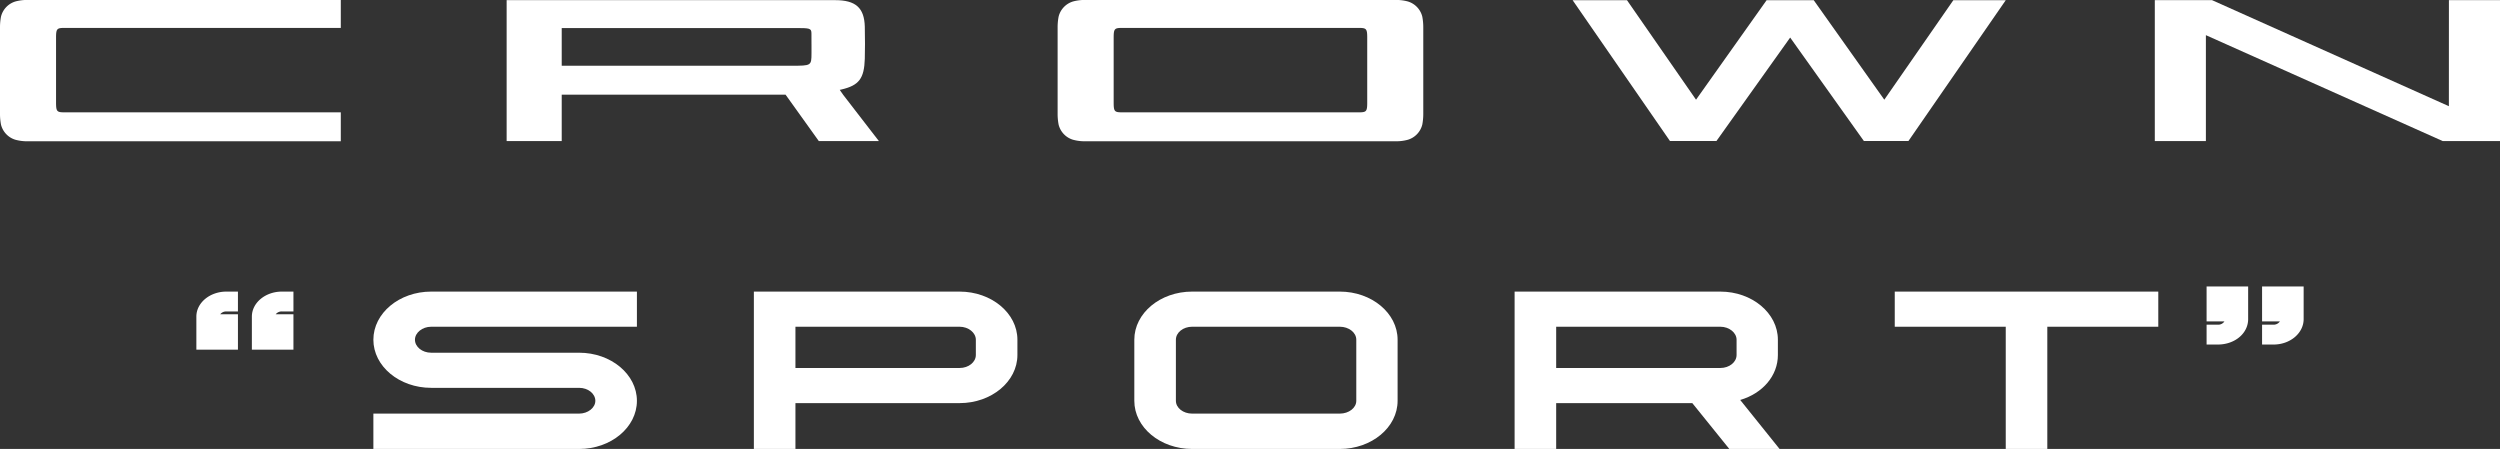 <svg id="グループ_70484" data-name="グループ 70484" xmlns="http://www.w3.org/2000/svg" width="1573.517" height="282.578" viewBox="0 0 1573.517 282.578">
  <rect x="0" y="0" width="1573.517" height="282.578" fill="#333333" stroke="none"/>
  <path id="パス_8250" data-name="パス 8250" d="M33.474,54.481V75.289H59.642V53.042H48.471a4.793,4.793,0,0,1,3.907-1.795h7.264V38.755H52.378c-10.423,0-18.9,7.056-18.9,15.726" transform="translate(125.053 144.777)" fill="#fff"/>
  <path id="パス_8251" data-name="パス 8251" d="M26.1,54.481V75.289H52.267V53.042H41.1A4.786,4.786,0,0,1,45,51.247h7.264V38.755H45c-10.427,0-18.9,7.056-18.9,15.726" transform="translate(97.495 144.777)" fill="#fff"/>
  <path id="パス_8252" data-name="パス 8252" d="M49.629,69.043c0,16.7,16.314,30.288,36.368,30.288h93.141c5.626,0,10.2,3.67,10.2,8.178,0,4.357-4.669,8.041-10.2,8.041H49.629V137.8H179.138c20.05,0,36.363-13.586,36.363-30.288s-16.313-30.288-36.363-30.288H86c-5.626,0-10.2-3.67-10.2-8.178,0-4.432,4.674-8.173,10.2-8.173H215.5V38.755H86c-20.054,0-36.368,13.586-36.368,30.288" transform="translate(185.375 144.777)" fill="#fff"/>
  <path id="パス_8253" data-name="パス 8253" d="M229.713,38.756H100.2V137.8h26.168V108.944H229.713c20.05,0,36.363-13.586,36.363-30.288V69.039c0-16.7-16.314-30.283-36.363-30.283M126.368,60.866H229.713c5.531,0,10.2,3.746,10.2,8.173v9.618c0,4.508-4.574,8.178-10.2,8.178H126.368Z" transform="translate(374.288 144.781)" fill="#fff"/>
  <path id="パス_8254" data-name="パス 8254" d="M280.115,38.755H187.144c-20.054,0-36.372,13.586-36.372,30.288v38.466c0,16.7,16.318,30.288,36.372,30.288h92.971c20.054,0,36.368-13.586,36.368-30.288V69.043c0-16.7-16.314-30.288-36.368-30.288M176.94,69.043c0-4.508,4.579-8.173,10.2-8.173h92.971c5.715,0,10.37,3.665,10.37,8.173v38.466c0,4.432-4.655,8.041-10.37,8.041H187.144c-5.626,0-10.2-3.608-10.2-8.041Z" transform="translate(563.175 144.777)" fill="#fff"/>
  <path id="パス_8255" data-name="パス 8255" d="M367.017,78.657V69.039c0-16.7-16.238-30.283-36.2-30.283H201.311V137.8h26.163V108.944h85.687L336.45,137.8h31.633l-24.776-30.842c14.277-4.205,23.71-15.347,23.71-28.3M227.474,60.866H330.819c5.531,0,10.2,3.746,10.2,8.173v9.618c0,4.508-4.574,8.178-10.2,8.178H227.474Z" transform="translate(751.993 144.781)" fill="#fff"/>
  <path id="パス_8256" data-name="パス 8256" d="M251.848,60.865h69.861V137.8h26.159V60.865H417.72V38.756H251.848Z" transform="translate(940.721 144.78)" fill="#fff"/>
  <path id="パス_8257" data-name="パス 8257" d="M300.665,38.074V60.046h11.214a4.731,4.731,0,0,1-3.95,2.069h-7.264V74.608h7.264c10.423,0,18.9-7.179,18.9-16V38.074Z" transform="translate(1123.1 142.245)" fill="#fff"/>
  <path id="パス_8258" data-name="パス 8258" d="M293.29,60.046h11.227a4.665,4.665,0,0,1-4.134,2.069H293.29V74.608h7.093c10.693,0,19.065-7.027,19.065-16V38.074H293.29Z" transform="translate(1095.552 142.245)" fill="#fff"/>
  <path id="パス_8259" data-name="パス 8259" d="M467.65,88.728,318.561,22.058v66.67H286.408V.02h36.027L471.5,66.77,471.524.02h32.153V88.728Z" transform="translate(1069.84 0.073)" fill="#fff"/>
  <path id="パス_8260" data-name="パス 8260" d="M246.566,41.3c12.61,0,12.61,0,12.648-7.946.019-2.065.01-3.462,0-5.408l-.009-.767c0-1.648-.014-3.391-.014-5.351,0-3.495,0-4.219-7.023-4.219H102V41.3Zm17.261,47.43L242.882,59.492H102V88.728H67.336V.02H274.1c12.928,0,18.335,4.821,18.662,16.631.19,6.9.147,15.6,0,20.286-.374,12.411-3.66,16.744-14.661,19.306-.393.09-.762.17-1.108.251l2.136,3.078c4.219,5.517,11.611,15.087,17.919,23.218l4.6,5.938Z" transform="translate(251.548 0.075)" fill="#fff"/>
  <path id="パス_8261" data-name="パス 8261" d="M392.323,88.635l-46.383-65.1-46.393,65.1H270.268L209.025.031h34.209L286.69,62.652,331.109.031h29.663l44.413,62.621L448.637.031h32.991l-61.238,88.6Z" transform="translate(780.806 0.1)" fill="#fff"/>
  <path id="パス_8262" data-name="パス 8262" d="M18.094,88.893a27.37,27.37,0,0,1-8.443-.947A13.266,13.266,0,0,1,.625,78.409,35.866,35.866,0,0,1,0,71.5V17.384a35.9,35.9,0,0,1,.625-6.909A13.3,13.3,0,0,1,9.655.938,27.669,27.669,0,0,1,18.094,0H214.5V17.568H40.942c-5.02,0-5.664.341-5.664,6.109V64.6c0,5.768.644,6.109,5.664,6.109H214.5V88.893Z" transform="translate(0 0)" fill="#fff"/>
  <path id="パス_8263" data-name="パス 8263" d="M181.508,17.568c-5.02,0-5.664.341-5.664,6.109V64.6c0,5.768.644,6.109,5.664,6.109h148.27c5.024,0,5.658-.341,5.658-6.109V23.677c0-5.768-.634-6.109-5.658-6.109ZM158.66,88.893a27.373,27.373,0,0,1-8.444-.947,13.267,13.267,0,0,1-9.025-9.537,35.878,35.878,0,0,1-.625-6.909V17.384a35.909,35.909,0,0,1,.625-6.909,13.3,13.3,0,0,1,9.03-9.537A27.67,27.67,0,0,1,158.66,0H352.622a27.728,27.728,0,0,1,8.444.938,13.306,13.306,0,0,1,9.03,9.537,36.263,36.263,0,0,1,.62,6.909V71.5a36.263,36.263,0,0,1-.62,6.909,13.29,13.29,0,0,1-9.03,9.537,27.374,27.374,0,0,1-8.444.947Z" transform="translate(525.105 0)" fill="#fff"/>
</svg>
